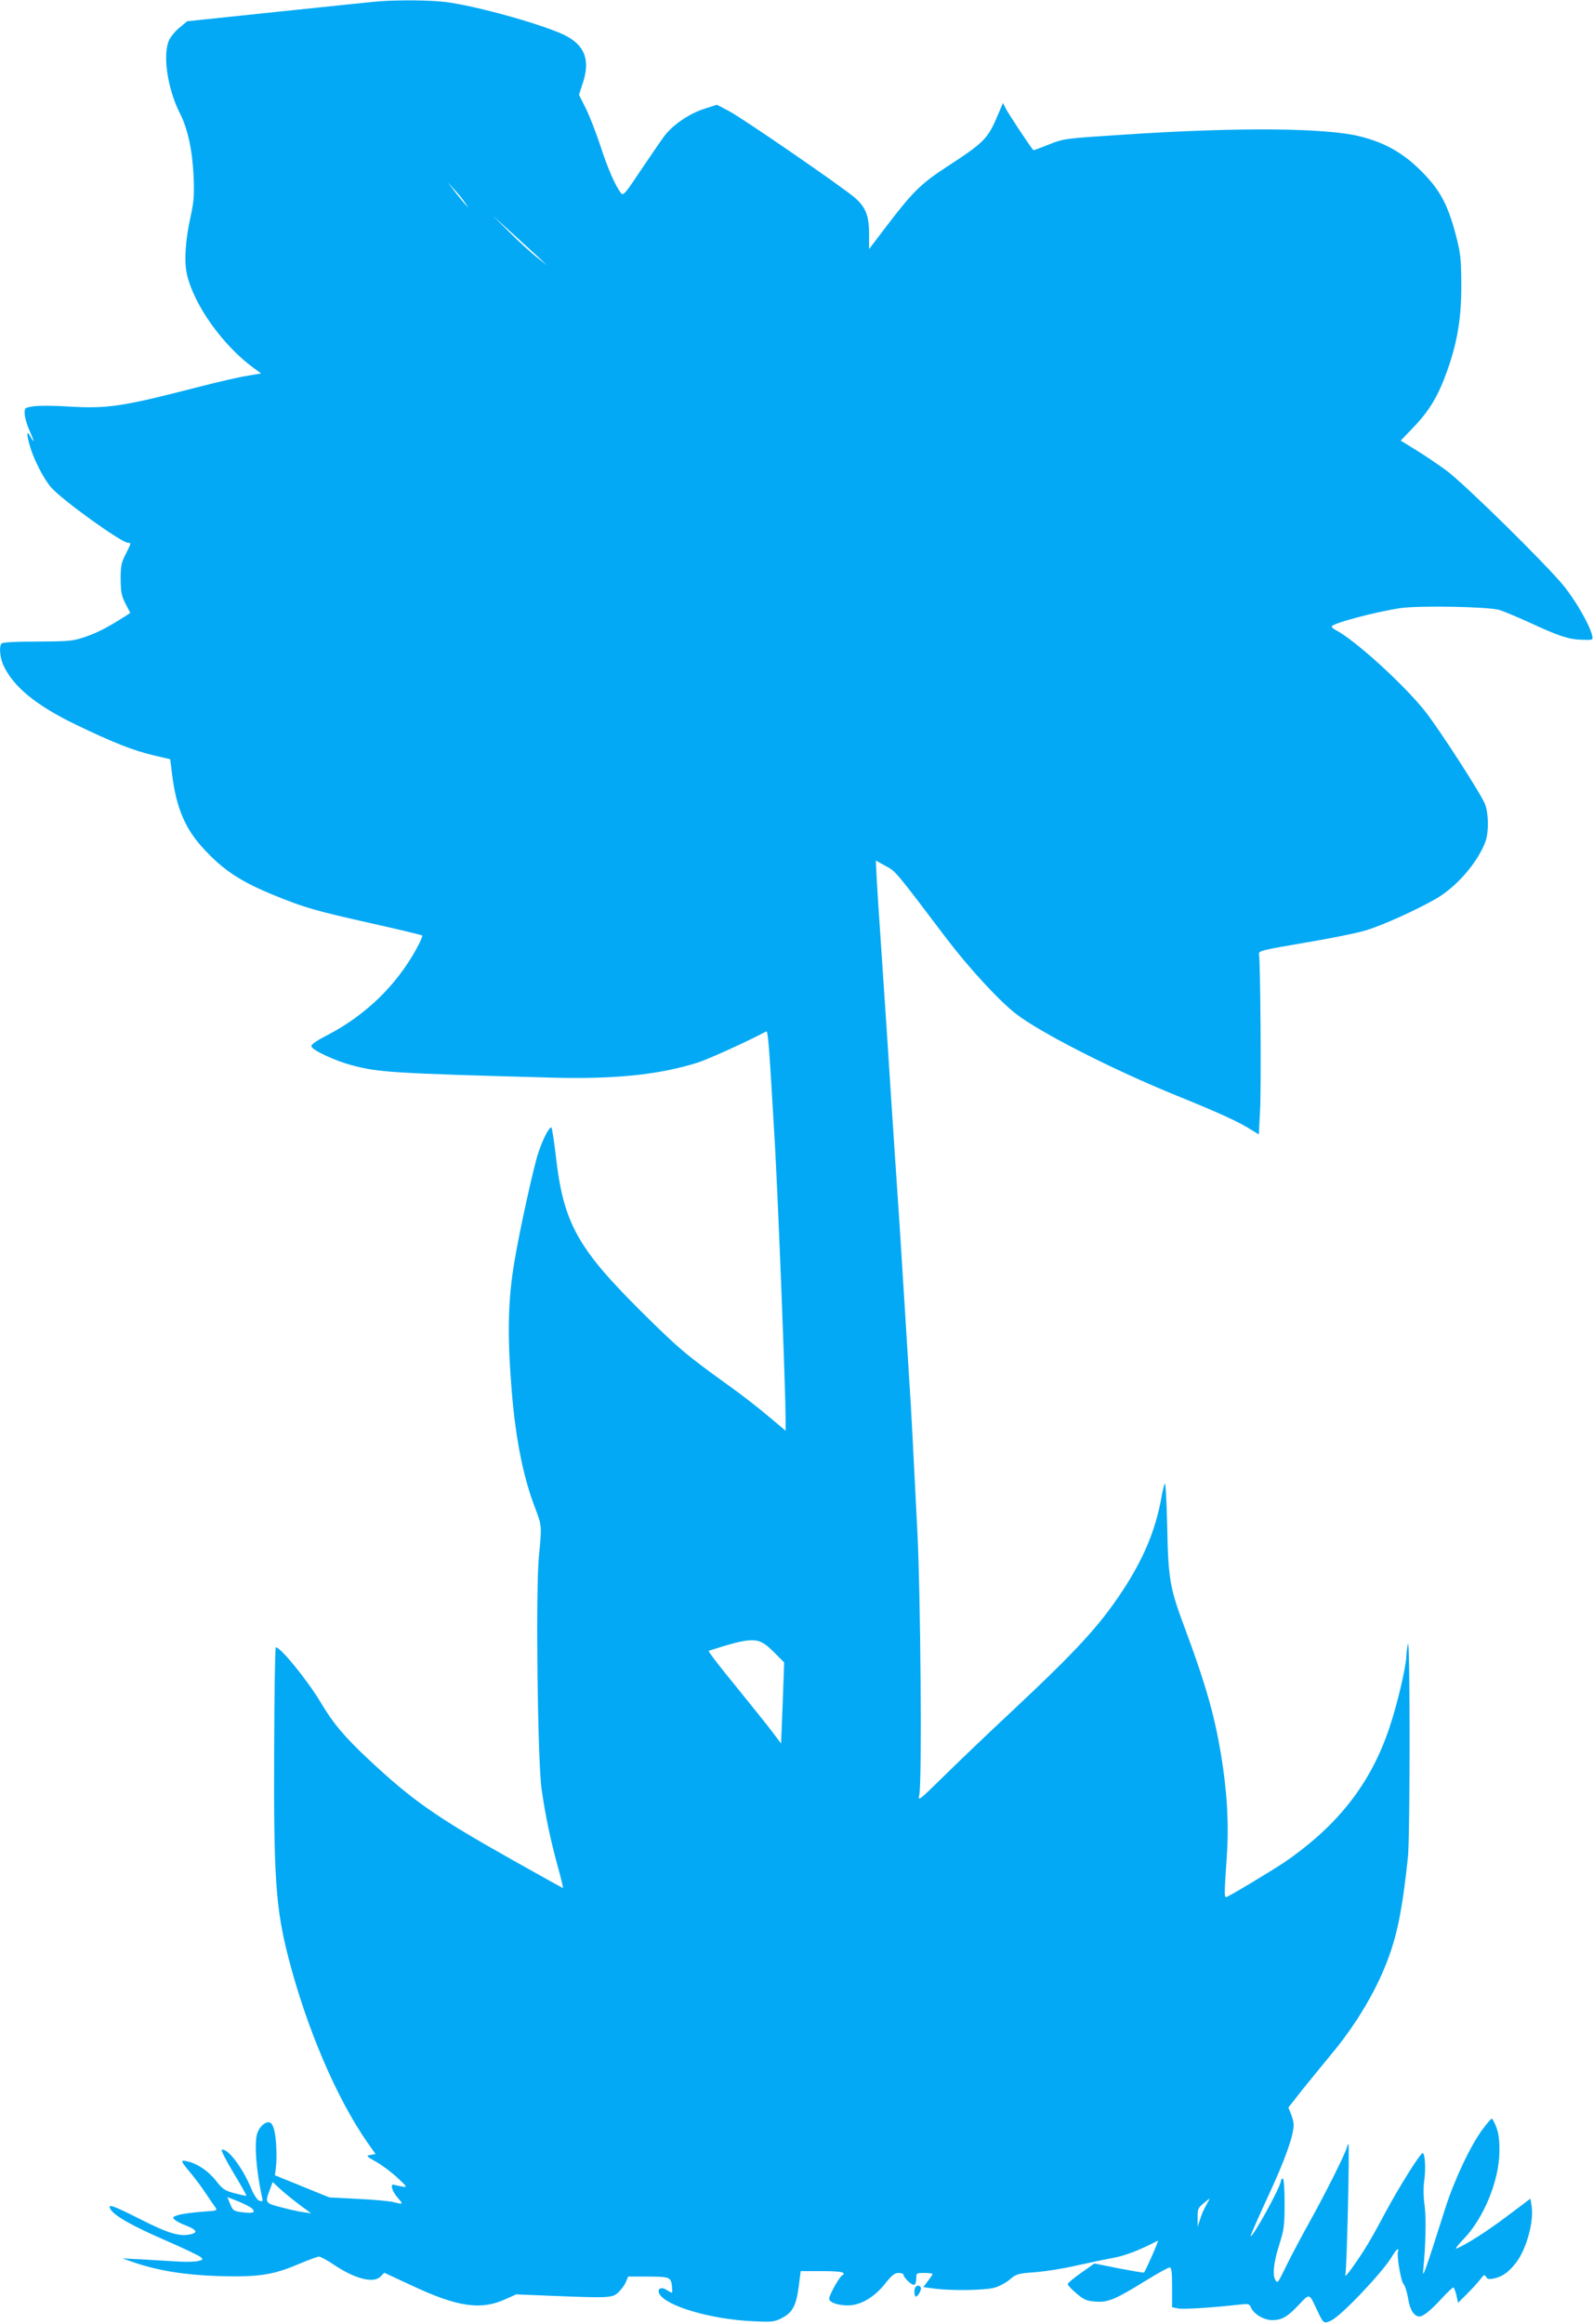 <?xml version="1.0" standalone="no"?>
<!DOCTYPE svg PUBLIC "-//W3C//DTD SVG 20010904//EN"
 "http://www.w3.org/TR/2001/REC-SVG-20010904/DTD/svg10.dtd">
<svg version="1.0" xmlns="http://www.w3.org/2000/svg"
 width="878pt" height="1280pt" viewBox="0 0 878 1280"
 preserveAspectRatio="xMidYMid meet">
<g transform="translate(0,1280) scale(0.1,-0.1)"
fill="#03a9f4" stroke="none">
<path d="M2094 12793 c-28 -2 -279 -28 -556 -57 l-506 -53 -40 -33 c-23 -18
-49 -49 -59 -69 -38 -78 -11 -266 57 -402 45 -87 70 -205 77 -349 4 -106 2
-140 -17 -225 -28 -127 -36 -243 -20 -314 37 -169 199 -396 372 -521 l37 -27
-76 -13 c-41 -6 -162 -34 -267 -61 -427 -110 -501 -121 -723 -108 -76 5 -160
5 -188 1 -49 -8 -50 -8 -49 -43 1 -20 13 -61 27 -92 27 -59 29 -77 3 -29 -20
36 -20 9 0 -59 22 -74 77 -180 116 -224 61 -70 388 -305 424 -305 18 0 18 0
-13 -62 -24 -46 -28 -64 -28 -138 1 -72 5 -93 27 -136 l26 -50 -21 -14 c-103
-66 -158 -94 -224 -117 -73 -25 -89 -26 -268 -27 -120 0 -193 -4 -197 -11 -14
-18 -8 -79 11 -120 54 -117 179 -220 396 -325 207 -100 321 -145 433 -171 l90
-21 11 -87 c23 -183 73 -300 176 -409 108 -117 205 -180 390 -255 167 -68 225
-84 527 -152 153 -34 282 -65 285 -68 3 -3 -11 -36 -32 -74 -111 -202 -282
-367 -493 -476 -67 -35 -90 -52 -85 -62 8 -22 135 -80 223 -103 147 -39 223
-44 1105 -68 345 -9 586 16 798 82 62 20 276 117 379 172 11 6 15 -39 48 -603
20 -355 59 -1351 60 -1533 l0 -63 -93 78 c-50 43 -150 121 -222 172 -238 171
-277 205 -485 411 -349 347 -426 487 -467 857 -10 84 -21 153 -24 153 -14 0
-48 -67 -73 -143 -26 -79 -103 -429 -130 -592 -37 -218 -41 -407 -15 -725 22
-259 62 -462 126 -630 40 -107 40 -100 23 -275 -18 -187 -7 -1127 15 -1280 21
-147 48 -275 88 -422 19 -68 32 -123 30 -123 -2 0 -128 70 -281 156 -423 238
-548 326 -791 553 -136 128 -194 197 -265 316 -75 125 -228 311 -246 300 -4
-2 -8 -258 -9 -567 -3 -706 9 -871 79 -1143 100 -386 264 -771 434 -1015 l46
-65 -28 -5 c-26 -5 -24 -7 33 -39 33 -19 85 -58 116 -87 55 -52 56 -53 25 -48
-17 3 -37 7 -44 10 -23 7 -12 -35 19 -71 34 -38 33 -39 -26 -24 -22 5 -110 13
-195 17 l-155 8 -150 61 -150 61 5 38 c8 61 3 166 -9 212 -9 31 -17 42 -31 42
-22 0 -48 -24 -61 -57 -19 -51 -8 -207 26 -360 5 -19 2 -21 -16 -15 -12 5 -29
30 -44 66 -47 115 -132 227 -163 214 -5 -1 24 -59 65 -127 41 -68 73 -124 71
-126 -2 -1 -31 5 -65 14 -54 14 -66 22 -102 68 -43 55 -104 96 -160 108 -39 8
-38 5 24 -70 23 -27 58 -75 78 -105 20 -30 43 -64 52 -76 15 -21 15 -21 -72
-27 -49 -4 -105 -11 -127 -17 -34 -10 -37 -14 -24 -26 8 -8 36 -23 63 -33 57
-22 67 -38 30 -47 -62 -16 -124 2 -278 80 -161 81 -185 89 -168 57 19 -35 123
-94 304 -172 99 -43 187 -85 195 -93 13 -13 10 -15 -23 -22 -20 -3 -76 -4
-124 0 -47 3 -131 8 -186 11 l-100 5 60 -21 c134 -46 283 -70 461 -76 223 -7
306 5 443 63 57 24 111 44 119 44 9 0 47 -21 84 -46 117 -78 219 -103 256 -63
l20 20 153 -71 c251 -118 380 -136 514 -75 l60 27 195 -8 c322 -13 336 -12
370 21 15 15 34 40 40 56 l12 29 97 0 c129 0 138 -3 144 -48 2 -21 3 -38 1
-40 -1 -2 -14 4 -29 14 -32 21 -57 6 -39 -24 42 -67 287 -138 514 -148 106 -5
118 -4 160 18 58 30 78 67 92 172 l11 86 118 0 c108 0 138 -7 109 -25 -16 -10
-70 -108 -70 -127 0 -23 62 -41 121 -36 65 7 133 50 189 121 35 44 51 57 73
57 15 0 27 -5 27 -10 0 -17 49 -62 60 -55 6 3 10 19 10 36 0 28 2 29 45 29 25
0 45 -3 45 -6 0 -3 -12 -20 -26 -39 l-25 -33 58 -8 c97 -13 284 -10 335 5 26
7 64 28 85 46 36 30 44 32 138 39 55 4 156 20 225 36 69 15 161 35 206 43 66
12 144 42 246 95 7 3 -68 -167 -77 -176 -1 -2 -64 9 -138 23 l-135 27 -74 -52
c-40 -28 -73 -56 -73 -62 0 -6 22 -29 48 -51 41 -35 55 -41 106 -45 69 -5 107
11 285 121 60 37 115 67 122 67 11 0 14 -23 14 -110 l0 -109 35 -7 c31 -5 192
5 340 22 46 5 51 4 60 -17 15 -36 72 -69 117 -69 53 0 84 18 147 85 60 63 56
64 98 -25 38 -82 39 -82 82 -61 60 31 286 270 334 353 12 21 26 38 30 38 5 0
6 -4 3 -9 -10 -16 14 -164 29 -181 9 -10 20 -46 26 -81 9 -62 33 -99 63 -99
20 0 62 34 121 98 31 34 61 62 65 62 4 0 11 -19 17 -42 l9 -43 50 50 c28 28
60 63 73 80 19 26 24 27 32 13 7 -13 16 -14 46 -8 46 11 79 35 120 88 57 75
99 229 84 314 l-6 37 -124 -93 c-110 -84 -235 -163 -284 -182 -9 -3 9 21 40
53 110 113 195 320 197 478 1 65 -4 103 -17 138 -10 26 -22 47 -25 47 -4 0
-26 -26 -50 -58 -66 -88 -156 -278 -206 -435 -112 -353 -127 -394 -122 -342
14 139 17 287 8 355 -7 49 -8 98 -2 140 9 63 4 150 -9 150 -13 0 -132 -190
-207 -330 -82 -154 -115 -208 -184 -305 -23 -33 -39 -49 -35 -35 8 23 24 709
17 720 -1 2 -6 -7 -9 -20 -10 -37 -121 -258 -203 -405 -40 -72 -95 -175 -122
-229 -56 -115 -56 -115 -68 -96 -18 28 -10 99 20 193 27 86 30 106 30 231 0
84 -4 136 -10 136 -5 0 -10 -6 -10 -12 0 -31 -156 -315 -167 -305 -2 2 42 102
97 221 92 198 140 332 140 393 0 13 -7 40 -15 59 l-14 35 76 97 c43 53 113
139 156 191 143 170 261 369 325 552 48 135 74 276 102 541 12 111 12 1219 0
1173 -4 -16 -8 -47 -9 -69 -2 -59 -48 -258 -92 -389 -102 -309 -285 -544 -583
-747 -72 -48 -308 -190 -318 -190 -11 0 -10 23 3 216 13 184 3 361 -32 574
-36 214 -85 386 -197 687 -85 227 -93 271 -99 567 -3 136 -9 242 -13 235 -4
-8 -13 -43 -19 -79 -33 -181 -98 -336 -215 -514 -127 -192 -250 -326 -611
-664 -121 -113 -287 -271 -368 -351 -147 -144 -148 -145 -140 -106 15 72 7
1105 -11 1450 -9 176 -21 406 -26 510 -5 105 -14 260 -20 345 -5 85 -14 232
-20 325 -24 391 -40 636 -60 925 -17 266 -31 464 -40 613 -14 203 -28 425 -40
597 -6 80 -13 198 -17 262 l-6 118 54 -30 c57 -31 48 -20 336 -400 124 -163
291 -344 383 -415 138 -106 540 -310 885 -450 237 -96 344 -145 416 -191 l37
-23 7 132 c7 126 2 821 -6 861 -4 18 16 23 251 63 140 23 293 54 340 69 88 26
282 114 382 172 116 66 233 202 275 316 19 53 18 149 -1 204 -19 52 -248 407
-330 512 -116 147 -385 392 -493 449 -13 6 -23 15 -23 20 0 17 253 84 384 102
110 14 483 7 541 -11 22 -7 94 -37 160 -67 169 -78 221 -95 293 -97 63 -2 63
-2 57 24 -12 55 -89 189 -154 270 -98 121 -550 565 -650 639 -47 34 -122 85
-168 113 l-83 51 74 77 c85 89 134 172 181 304 58 161 80 297 79 481 -1 146
-4 170 -32 278 -45 166 -87 243 -191 347 -99 98 -199 155 -337 189 -187 47
-677 51 -1304 9 -323 -21 -326 -21 -409 -54 -47 -19 -85 -33 -86 -31 -24 29
-137 201 -150 226 l-17 34 -28 -66 c-56 -132 -73 -150 -285 -288 -142 -93
-187 -138 -339 -338 l-86 -113 0 83 c0 103 -20 150 -81 202 -76 64 -621 439
-691 475 l-67 35 -71 -23 c-81 -26 -170 -87 -216 -146 -16 -21 -74 -106 -129
-187 -91 -137 -100 -147 -113 -130 -32 42 -74 139 -113 260 -23 70 -59 163
-80 205 l-38 76 19 58 c43 125 18 205 -82 262 -100 57 -500 170 -673 191 -85
10 -245 12 -361 4z m468 -1108 l20 -30 -27 30 c-14 17 -40 48 -56 70 l-31 40
37 -40 c20 -22 46 -53 57 -70z m407 -303 l46 -44 -55 44 c-30 23 -98 85 -150
137 l-95 94 104 -94 c57 -52 124 -114 150 -137z m1295 -7681 l58 -58 -8 -223
-9 -224 -45 60 c-24 32 -116 147 -203 254 -88 107 -156 195 -151 197 249 79
273 78 358 -6z m-2619 -3041 l70 -52 -45 7 c-25 3 -80 16 -122 27 -87 22 -88
25 -61 96 l16 43 36 -34 c20 -19 68 -58 106 -87z m-256 -25 c22 -22 7 -28 -51
-21 -50 6 -54 9 -69 45 l-16 39 61 -24 c33 -14 67 -31 75 -39z m5260 20 c-12
-20 -27 -54 -34 -78 l-14 -42 0 50 c-1 45 2 53 31 77 18 15 34 28 35 28 1 0
-7 -16 -18 -35z"/>
<path d="M5047 203 c-10 -9 -9 -53 1 -53 12 0 33 40 27 50 -7 12 -19 13 -28 3z"/>
</g>
</svg>
